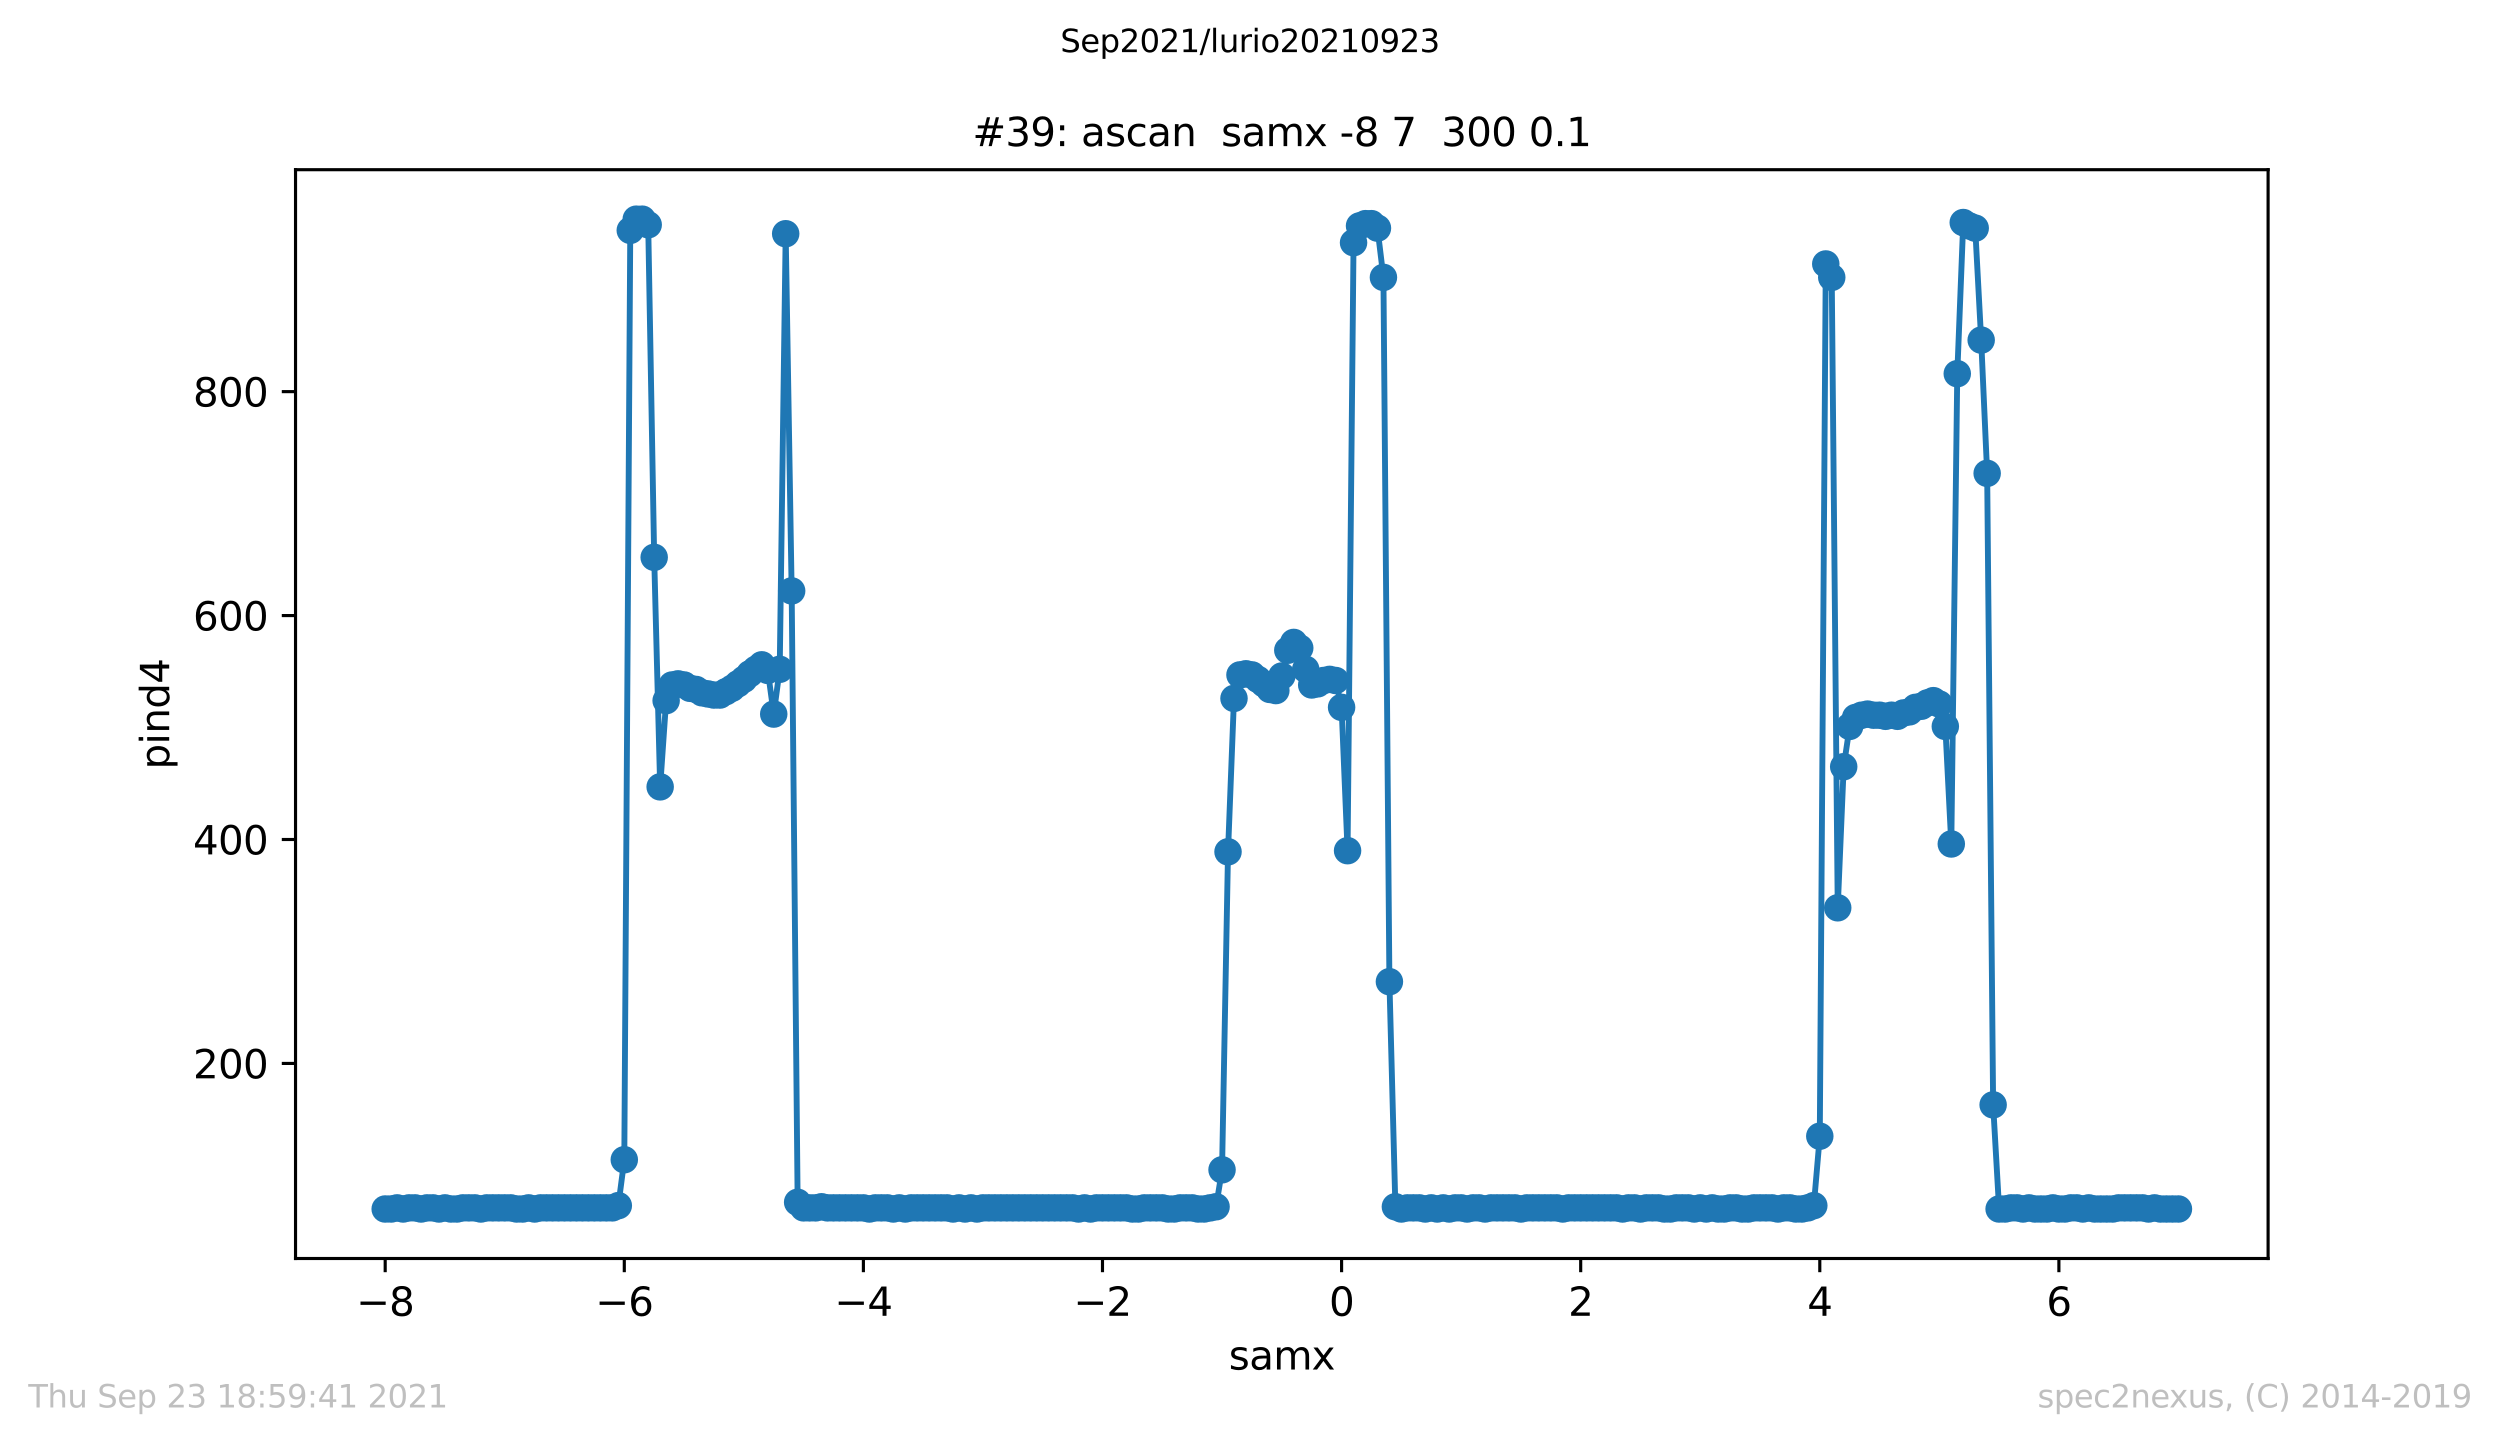 <?xml version="1.0" encoding="utf-8" standalone="no"?>
<!DOCTYPE svg PUBLIC "-//W3C//DTD SVG 1.1//EN"
  "http://www.w3.org/Graphics/SVG/1.1/DTD/svg11.dtd">
<svg height="367.2pt" version="1.1" viewBox="0 0 636.48 367.2" width="636.48pt" xmlns="http://www.w3.org/2000/svg" xmlns:xlink="http://www.w3.org/1999/xlink">
 <defs>
  <style type="text/css">*{stroke-linecap:butt;stroke-linejoin:round;}</style>
 </defs>
 <g id="figure_1">
  <g id="patch_1">
   <path d="M 0 367.2 
L 636.48 367.2 
L 636.48 0 
L 0 0 
z
" style="fill:#ffffff;"/>
  </g>
  <g id="axes_1">
   <g id="patch_2">
    <path d="M 75.24 320.4 
L 577.44 320.4 
L 577.44 43.2 
L 75.24 43.2 
z
" style="fill:#ffffff;"/>
   </g>
   <g id="matplotlib.axis_1">
    <g id="xtick_1">
     <g id="line2d_1">
      <defs>
       <path d="M 0 0 
L 0 3.5 
" id="m5eb66fe301" style="stroke:#000000;stroke-width:0.8;"/>
      </defs>
      <g>
       <use style="stroke:#000000;stroke-width:0.8;" x="98.067" xlink:href="#m5eb66fe301" y="320.4"/>
      </g>
     </g>
     <g id="text_1">
      <!-- −8 -->
      <g transform="translate(90.696 334.998)scale(0.1 -0.1)">
       <defs>
        <path d="M 678 2272 
L 4684 2272 
L 4684 1741 
L 678 1741 
L 678 2272 
z
" id="DejaVuSans-2212" transform="scale(0.016)"/>
        <path d="M 2034 2216 
Q 1584 2216 1326 1975 
Q 1069 1734 1069 1313 
Q 1069 891 1326 650 
Q 1584 409 2034 409 
Q 2484 409 2743 651 
Q 3003 894 3003 1313 
Q 3003 1734 2745 1975 
Q 2488 2216 2034 2216 
z
M 1403 2484 
Q 997 2584 770 2862 
Q 544 3141 544 3541 
Q 544 4100 942 4425 
Q 1341 4750 2034 4750 
Q 2731 4750 3128 4425 
Q 3525 4100 3525 3541 
Q 3525 3141 3298 2862 
Q 3072 2584 2669 2484 
Q 3125 2378 3379 2068 
Q 3634 1759 3634 1313 
Q 3634 634 3220 271 
Q 2806 -91 2034 -91 
Q 1263 -91 848 271 
Q 434 634 434 1313 
Q 434 1759 690 2068 
Q 947 2378 1403 2484 
z
M 1172 3481 
Q 1172 3119 1398 2916 
Q 1625 2713 2034 2713 
Q 2441 2713 2670 2916 
Q 2900 3119 2900 3481 
Q 2900 3844 2670 4047 
Q 2441 4250 2034 4250 
Q 1625 4250 1398 4047 
Q 1172 3844 1172 3481 
z
" id="DejaVuSans-38" transform="scale(0.016)"/>
       </defs>
       <use xlink:href="#DejaVuSans-2212"/>
       <use x="83.789" xlink:href="#DejaVuSans-38"/>
      </g>
     </g>
    </g>
    <g id="xtick_2">
     <g id="line2d_2">
      <g>
       <use style="stroke:#000000;stroke-width:0.8;" x="158.94" xlink:href="#m5eb66fe301" y="320.4"/>
      </g>
     </g>
     <g id="text_2">
      <!-- −6 -->
      <g transform="translate(151.569 334.998)scale(0.1 -0.1)">
       <defs>
        <path d="M 2113 2584 
Q 1688 2584 1439 2293 
Q 1191 2003 1191 1497 
Q 1191 994 1439 701 
Q 1688 409 2113 409 
Q 2538 409 2786 701 
Q 3034 994 3034 1497 
Q 3034 2003 2786 2293 
Q 2538 2584 2113 2584 
z
M 3366 4563 
L 3366 3988 
Q 3128 4100 2886 4159 
Q 2644 4219 2406 4219 
Q 1781 4219 1451 3797 
Q 1122 3375 1075 2522 
Q 1259 2794 1537 2939 
Q 1816 3084 2150 3084 
Q 2853 3084 3261 2657 
Q 3669 2231 3669 1497 
Q 3669 778 3244 343 
Q 2819 -91 2113 -91 
Q 1303 -91 875 529 
Q 447 1150 447 2328 
Q 447 3434 972 4092 
Q 1497 4750 2381 4750 
Q 2619 4750 2861 4703 
Q 3103 4656 3366 4563 
z
" id="DejaVuSans-36" transform="scale(0.016)"/>
       </defs>
       <use xlink:href="#DejaVuSans-2212"/>
       <use x="83.789" xlink:href="#DejaVuSans-36"/>
      </g>
     </g>
    </g>
    <g id="xtick_3">
     <g id="line2d_3">
      <g>
       <use style="stroke:#000000;stroke-width:0.8;" x="219.813" xlink:href="#m5eb66fe301" y="320.4"/>
      </g>
     </g>
     <g id="text_3">
      <!-- −4 -->
      <g transform="translate(212.442 334.998)scale(0.1 -0.1)">
       <defs>
        <path d="M 2419 4116 
L 825 1625 
L 2419 1625 
L 2419 4116 
z
M 2253 4666 
L 3047 4666 
L 3047 1625 
L 3713 1625 
L 3713 1100 
L 3047 1100 
L 3047 0 
L 2419 0 
L 2419 1100 
L 313 1100 
L 313 1709 
L 2253 4666 
z
" id="DejaVuSans-34" transform="scale(0.016)"/>
       </defs>
       <use xlink:href="#DejaVuSans-2212"/>
       <use x="83.789" xlink:href="#DejaVuSans-34"/>
      </g>
     </g>
    </g>
    <g id="xtick_4">
     <g id="line2d_4">
      <g>
       <use style="stroke:#000000;stroke-width:0.8;" x="280.685" xlink:href="#m5eb66fe301" y="320.4"/>
      </g>
     </g>
     <g id="text_4">
      <!-- −2 -->
      <g transform="translate(273.314 334.998)scale(0.1 -0.1)">
       <defs>
        <path d="M 1228 531 
L 3431 531 
L 3431 0 
L 469 0 
L 469 531 
Q 828 903 1448 1529 
Q 2069 2156 2228 2338 
Q 2531 2678 2651 2914 
Q 2772 3150 2772 3378 
Q 2772 3750 2511 3984 
Q 2250 4219 1831 4219 
Q 1534 4219 1204 4116 
Q 875 4013 500 3803 
L 500 4441 
Q 881 4594 1212 4672 
Q 1544 4750 1819 4750 
Q 2544 4750 2975 4387 
Q 3406 4025 3406 3419 
Q 3406 3131 3298 2873 
Q 3191 2616 2906 2266 
Q 2828 2175 2409 1742 
Q 1991 1309 1228 531 
z
" id="DejaVuSans-32" transform="scale(0.016)"/>
       </defs>
       <use xlink:href="#DejaVuSans-2212"/>
       <use x="83.789" xlink:href="#DejaVuSans-32"/>
      </g>
     </g>
    </g>
    <g id="xtick_5">
     <g id="line2d_5">
      <g>
       <use style="stroke:#000000;stroke-width:0.8;" x="341.558" xlink:href="#m5eb66fe301" y="320.4"/>
      </g>
     </g>
     <g id="text_5">
      <!-- 0 -->
      <g transform="translate(338.377 334.998)scale(0.1 -0.1)">
       <defs>
        <path d="M 2034 4250 
Q 1547 4250 1301 3770 
Q 1056 3291 1056 2328 
Q 1056 1369 1301 889 
Q 1547 409 2034 409 
Q 2525 409 2770 889 
Q 3016 1369 3016 2328 
Q 3016 3291 2770 3770 
Q 2525 4250 2034 4250 
z
M 2034 4750 
Q 2819 4750 3233 4129 
Q 3647 3509 3647 2328 
Q 3647 1150 3233 529 
Q 2819 -91 2034 -91 
Q 1250 -91 836 529 
Q 422 1150 422 2328 
Q 422 3509 836 4129 
Q 1250 4750 2034 4750 
z
" id="DejaVuSans-30" transform="scale(0.016)"/>
       </defs>
       <use xlink:href="#DejaVuSans-30"/>
      </g>
     </g>
    </g>
    <g id="xtick_6">
     <g id="line2d_6">
      <g>
       <use style="stroke:#000000;stroke-width:0.8;" x="402.431" xlink:href="#m5eb66fe301" y="320.4"/>
      </g>
     </g>
     <g id="text_6">
      <!-- 2 -->
      <g transform="translate(399.25 334.998)scale(0.1 -0.1)">
       <use xlink:href="#DejaVuSans-32"/>
      </g>
     </g>
    </g>
    <g id="xtick_7">
     <g id="line2d_7">
      <g>
       <use style="stroke:#000000;stroke-width:0.8;" x="463.304" xlink:href="#m5eb66fe301" y="320.4"/>
      </g>
     </g>
     <g id="text_7">
      <!-- 4 -->
      <g transform="translate(460.122 334.998)scale(0.1 -0.1)">
       <use xlink:href="#DejaVuSans-34"/>
      </g>
     </g>
    </g>
    <g id="xtick_8">
     <g id="line2d_8">
      <g>
       <use style="stroke:#000000;stroke-width:0.8;" x="524.176" xlink:href="#m5eb66fe301" y="320.4"/>
      </g>
     </g>
     <g id="text_8">
      <!-- 6 -->
      <g transform="translate(520.995 334.998)scale(0.1 -0.1)">
       <use xlink:href="#DejaVuSans-36"/>
      </g>
     </g>
    </g>
    <g id="text_9">
     <!-- samx -->
     <g transform="translate(312.842 348.677)scale(0.1 -0.1)">
      <defs>
       <path d="M 2834 3397 
L 2834 2853 
Q 2591 2978 2328 3040 
Q 2066 3103 1784 3103 
Q 1356 3103 1142 2972 
Q 928 2841 928 2578 
Q 928 2378 1081 2264 
Q 1234 2150 1697 2047 
L 1894 2003 
Q 2506 1872 2764 1633 
Q 3022 1394 3022 966 
Q 3022 478 2636 193 
Q 2250 -91 1575 -91 
Q 1294 -91 989 -36 
Q 684 19 347 128 
L 347 722 
Q 666 556 975 473 
Q 1284 391 1588 391 
Q 1994 391 2212 530 
Q 2431 669 2431 922 
Q 2431 1156 2273 1281 
Q 2116 1406 1581 1522 
L 1381 1569 
Q 847 1681 609 1914 
Q 372 2147 372 2553 
Q 372 3047 722 3315 
Q 1072 3584 1716 3584 
Q 2034 3584 2315 3537 
Q 2597 3491 2834 3397 
z
" id="DejaVuSans-73" transform="scale(0.016)"/>
       <path d="M 2194 1759 
Q 1497 1759 1228 1600 
Q 959 1441 959 1056 
Q 959 750 1161 570 
Q 1363 391 1709 391 
Q 2188 391 2477 730 
Q 2766 1069 2766 1631 
L 2766 1759 
L 2194 1759 
z
M 3341 1997 
L 3341 0 
L 2766 0 
L 2766 531 
Q 2569 213 2275 61 
Q 1981 -91 1556 -91 
Q 1019 -91 701 211 
Q 384 513 384 1019 
Q 384 1609 779 1909 
Q 1175 2209 1959 2209 
L 2766 2209 
L 2766 2266 
Q 2766 2663 2505 2880 
Q 2244 3097 1772 3097 
Q 1472 3097 1187 3025 
Q 903 2953 641 2809 
L 641 3341 
Q 956 3463 1253 3523 
Q 1550 3584 1831 3584 
Q 2591 3584 2966 3190 
Q 3341 2797 3341 1997 
z
" id="DejaVuSans-61" transform="scale(0.016)"/>
       <path d="M 3328 2828 
Q 3544 3216 3844 3400 
Q 4144 3584 4550 3584 
Q 5097 3584 5394 3201 
Q 5691 2819 5691 2113 
L 5691 0 
L 5113 0 
L 5113 2094 
Q 5113 2597 4934 2840 
Q 4756 3084 4391 3084 
Q 3944 3084 3684 2787 
Q 3425 2491 3425 1978 
L 3425 0 
L 2847 0 
L 2847 2094 
Q 2847 2600 2669 2842 
Q 2491 3084 2119 3084 
Q 1678 3084 1418 2786 
Q 1159 2488 1159 1978 
L 1159 0 
L 581 0 
L 581 3500 
L 1159 3500 
L 1159 2956 
Q 1356 3278 1631 3431 
Q 1906 3584 2284 3584 
Q 2666 3584 2933 3390 
Q 3200 3197 3328 2828 
z
" id="DejaVuSans-6d" transform="scale(0.016)"/>
       <path d="M 3513 3500 
L 2247 1797 
L 3578 0 
L 2900 0 
L 1881 1375 
L 863 0 
L 184 0 
L 1544 1831 
L 300 3500 
L 978 3500 
L 1906 2253 
L 2834 3500 
L 3513 3500 
z
" id="DejaVuSans-78" transform="scale(0.016)"/>
      </defs>
      <use xlink:href="#DejaVuSans-73"/>
      <use x="52.1" xlink:href="#DejaVuSans-61"/>
      <use x="113.379" xlink:href="#DejaVuSans-6d"/>
      <use x="210.791" xlink:href="#DejaVuSans-78"/>
     </g>
    </g>
   </g>
   <g id="matplotlib.axis_2">
    <g id="ytick_1">
     <g id="line2d_9">
      <defs>
       <path d="M 0 0 
L -3.5 0 
" id="m9216506ef2" style="stroke:#000000;stroke-width:0.8;"/>
      </defs>
      <g>
       <use style="stroke:#000000;stroke-width:0.8;" x="75.24" xlink:href="#m9216506ef2" y="270.741"/>
      </g>
     </g>
     <g id="text_10">
      <!-- 200 -->
      <g transform="translate(49.153 274.54)scale(0.1 -0.1)">
       <use xlink:href="#DejaVuSans-32"/>
       <use x="63.623" xlink:href="#DejaVuSans-30"/>
       <use x="127.246" xlink:href="#DejaVuSans-30"/>
      </g>
     </g>
    </g>
    <g id="ytick_2">
     <g id="line2d_10">
      <g>
       <use style="stroke:#000000;stroke-width:0.8;" x="75.24" xlink:href="#m9216506ef2" y="213.728"/>
      </g>
     </g>
     <g id="text_11">
      <!-- 400 -->
      <g transform="translate(49.153 217.527)scale(0.1 -0.1)">
       <use xlink:href="#DejaVuSans-34"/>
       <use x="63.623" xlink:href="#DejaVuSans-30"/>
       <use x="127.246" xlink:href="#DejaVuSans-30"/>
      </g>
     </g>
    </g>
    <g id="ytick_3">
     <g id="line2d_11">
      <g>
       <use style="stroke:#000000;stroke-width:0.8;" x="75.24" xlink:href="#m9216506ef2" y="156.714"/>
      </g>
     </g>
     <g id="text_12">
      <!-- 600 -->
      <g transform="translate(49.153 160.513)scale(0.1 -0.1)">
       <use xlink:href="#DejaVuSans-36"/>
       <use x="63.623" xlink:href="#DejaVuSans-30"/>
       <use x="127.246" xlink:href="#DejaVuSans-30"/>
      </g>
     </g>
    </g>
    <g id="ytick_4">
     <g id="line2d_12">
      <g>
       <use style="stroke:#000000;stroke-width:0.8;" x="75.24" xlink:href="#m9216506ef2" y="99.7"/>
      </g>
     </g>
     <g id="text_13">
      <!-- 800 -->
      <g transform="translate(49.153 103.5)scale(0.1 -0.1)">
       <use xlink:href="#DejaVuSans-38"/>
       <use x="63.623" xlink:href="#DejaVuSans-30"/>
       <use x="127.246" xlink:href="#DejaVuSans-30"/>
      </g>
     </g>
    </g>
    <g id="text_14">
     <!-- pind4 -->
     <g transform="translate(43.073 195.887)rotate(-90)scale(0.1 -0.1)">
      <defs>
       <path d="M 1159 525 
L 1159 -1331 
L 581 -1331 
L 581 3500 
L 1159 3500 
L 1159 2969 
Q 1341 3281 1617 3432 
Q 1894 3584 2278 3584 
Q 2916 3584 3314 3078 
Q 3713 2572 3713 1747 
Q 3713 922 3314 415 
Q 2916 -91 2278 -91 
Q 1894 -91 1617 61 
Q 1341 213 1159 525 
z
M 3116 1747 
Q 3116 2381 2855 2742 
Q 2594 3103 2138 3103 
Q 1681 3103 1420 2742 
Q 1159 2381 1159 1747 
Q 1159 1113 1420 752 
Q 1681 391 2138 391 
Q 2594 391 2855 752 
Q 3116 1113 3116 1747 
z
" id="DejaVuSans-70" transform="scale(0.016)"/>
       <path d="M 603 3500 
L 1178 3500 
L 1178 0 
L 603 0 
L 603 3500 
z
M 603 4863 
L 1178 4863 
L 1178 4134 
L 603 4134 
L 603 4863 
z
" id="DejaVuSans-69" transform="scale(0.016)"/>
       <path d="M 3513 2113 
L 3513 0 
L 2938 0 
L 2938 2094 
Q 2938 2591 2744 2837 
Q 2550 3084 2163 3084 
Q 1697 3084 1428 2787 
Q 1159 2491 1159 1978 
L 1159 0 
L 581 0 
L 581 3500 
L 1159 3500 
L 1159 2956 
Q 1366 3272 1645 3428 
Q 1925 3584 2291 3584 
Q 2894 3584 3203 3211 
Q 3513 2838 3513 2113 
z
" id="DejaVuSans-6e" transform="scale(0.016)"/>
       <path d="M 2906 2969 
L 2906 4863 
L 3481 4863 
L 3481 0 
L 2906 0 
L 2906 525 
Q 2725 213 2448 61 
Q 2172 -91 1784 -91 
Q 1150 -91 751 415 
Q 353 922 353 1747 
Q 353 2572 751 3078 
Q 1150 3584 1784 3584 
Q 2172 3584 2448 3432 
Q 2725 3281 2906 2969 
z
M 947 1747 
Q 947 1113 1208 752 
Q 1469 391 1925 391 
Q 2381 391 2643 752 
Q 2906 1113 2906 1747 
Q 2906 2381 2643 2742 
Q 2381 3103 1925 3103 
Q 1469 3103 1208 2742 
Q 947 2381 947 1747 
z
" id="DejaVuSans-64" transform="scale(0.016)"/>
      </defs>
      <use xlink:href="#DejaVuSans-70"/>
      <use x="63.477" xlink:href="#DejaVuSans-69"/>
      <use x="91.26" xlink:href="#DejaVuSans-6e"/>
      <use x="154.639" xlink:href="#DejaVuSans-64"/>
      <use x="218.115" xlink:href="#DejaVuSans-34"/>
     </g>
    </g>
   </g>
   <g id="line2d_13">
    <path clip-path="url(#p8317b03ac2)" d="M 98.067 307.8 
L 99.589 307.8 
L 101.111 307.515 
L 102.633 307.8 
L 104.155 307.515 
L 105.676 307.515 
L 107.198 307.8 
L 108.72 307.515 
L 110.242 307.515 
L 111.764 307.8 
L 113.285 307.515 
L 114.807 307.8 
L 116.329 307.8 
L 117.851 307.515 
L 120.895 307.515 
L 122.416 307.8 
L 123.938 307.515 
L 130.025 307.515 
L 131.547 307.8 
L 133.069 307.8 
L 134.591 307.515 
L 136.113 307.8 
L 137.635 307.515 
L 155.896 307.515 
L 157.418 306.945 
L 158.94 295.257 
L 160.462 58.651 
L 161.984 55.8 
L 163.505 55.8 
L 165.027 57.225 
L 166.549 141.89 
L 168.071 200.329 
L 169.593 178.379 
L 171.115 174.388 
L 172.636 174.103 
L 174.158 174.388 
L 175.68 175.243 
L 177.202 175.529 
L 178.724 176.384 
L 181.767 176.954 
L 183.289 176.954 
L 186.333 175.243 
L 189.376 172.963 
L 190.898 171.538 
L 193.942 169.257 
L 195.464 170.682 
L 196.985 181.8 
L 198.507 170.397 
L 200.029 59.506 
L 201.551 150.443 
L 203.073 306.09 
L 204.595 307.515 
L 207.638 307.515 
L 209.16 307.23 
L 210.682 307.515 
L 219.813 307.515 
L 221.335 307.8 
L 222.856 307.515 
L 225.9 307.515 
L 227.422 307.8 
L 228.944 307.515 
L 230.465 307.8 
L 231.987 307.515 
L 241.118 307.515 
L 242.64 307.8 
L 244.162 307.515 
L 245.684 307.8 
L 247.205 307.515 
L 248.727 307.8 
L 250.249 307.515 
L 273.076 307.515 
L 274.598 307.8 
L 276.12 307.515 
L 277.642 307.8 
L 279.164 307.515 
L 286.773 307.515 
L 288.295 307.8 
L 289.816 307.8 
L 291.338 307.515 
L 295.904 307.515 
L 297.425 307.8 
L 298.947 307.8 
L 300.469 307.515 
L 303.513 307.515 
L 305.035 307.8 
L 306.556 307.8 
L 309.6 307.23 
L 311.122 297.823 
L 312.644 216.863 
L 314.165 177.809 
L 315.687 171.823 
L 317.209 171.538 
L 318.731 171.823 
L 321.775 174.103 
L 323.296 175.529 
L 324.818 175.814 
L 326.34 172.108 
L 327.862 165.551 
L 329.384 163.556 
L 330.905 164.981 
L 332.427 170.397 
L 333.949 174.388 
L 335.471 174.103 
L 336.993 173.248 
L 338.515 172.963 
L 340.036 173.248 
L 341.558 180.09 
L 343.08 216.578 
L 344.602 61.786 
L 346.124 57.51 
L 347.645 56.94 
L 349.167 56.94 
L 350.689 58.081 
L 352.211 70.624 
L 353.733 249.931 
L 355.255 307.23 
L 356.776 307.8 
L 358.298 307.515 
L 361.342 307.515 
L 362.864 307.8 
L 364.385 307.515 
L 365.907 307.8 
L 367.429 307.515 
L 368.951 307.8 
L 370.473 307.515 
L 371.995 307.515 
L 373.516 307.8 
L 375.038 307.515 
L 376.56 307.515 
L 378.082 307.8 
L 379.604 307.515 
L 385.691 307.515 
L 387.213 307.8 
L 388.735 307.515 
L 396.344 307.515 
L 397.865 307.8 
L 399.387 307.515 
L 411.562 307.515 
L 413.084 307.8 
L 414.605 307.515 
L 416.127 307.515 
L 417.649 307.8 
L 419.171 307.515 
L 422.215 307.515 
L 423.736 307.8 
L 425.258 307.8 
L 426.78 307.515 
L 429.824 307.515 
L 431.345 307.8 
L 432.867 307.515 
L 434.389 307.8 
L 435.911 307.515 
L 437.433 307.8 
L 438.955 307.8 
L 440.476 307.515 
L 441.998 307.515 
L 443.52 307.8 
L 445.042 307.8 
L 446.564 307.515 
L 451.129 307.515 
L 452.651 307.8 
L 454.173 307.515 
L 455.695 307.515 
L 457.216 307.8 
L 458.738 307.8 
L 460.26 307.515 
L 461.782 306.945 
L 463.304 289.271 
L 464.825 67.203 
L 466.347 70.624 
L 467.869 231.117 
L 469.391 195.198 
L 470.913 184.936 
L 472.435 182.655 
L 473.956 182.085 
L 475.478 181.8 
L 477 182.085 
L 478.522 182.085 
L 480.044 182.37 
L 481.565 182.085 
L 483.087 182.37 
L 484.609 181.515 
L 486.131 181.23 
L 487.653 180.09 
L 489.175 179.805 
L 490.696 178.949 
L 492.218 178.379 
L 493.74 179.234 
L 495.262 184.936 
L 496.784 214.868 
L 498.305 95.139 
L 499.827 56.655 
L 501.349 57.51 
L 502.871 58.081 
L 504.393 86.587 
L 505.915 120.51 
L 507.436 281.289 
L 508.958 307.8 
L 510.48 307.8 
L 512.002 307.515 
L 513.524 307.515 
L 515.045 307.8 
L 516.567 307.515 
L 518.089 307.8 
L 521.133 307.8 
L 522.655 307.515 
L 524.176 307.8 
L 525.698 307.8 
L 527.22 307.515 
L 528.742 307.515 
L 530.264 307.8 
L 531.785 307.515 
L 533.307 307.8 
L 537.873 307.8 
L 539.395 307.515 
L 545.482 307.515 
L 547.004 307.8 
L 548.525 307.515 
L 550.047 307.8 
L 554.613 307.8 
L 554.613 307.8 
" style="fill:none;stroke:#1f77b4;stroke-linecap:square;stroke-width:1.5;"/>
    <defs>
     <path d="M 0 3 
C 0.796 3 1.559 2.684 2.121 2.121 
C 2.684 1.559 3 0.796 3 0 
C 3 -0.796 2.684 -1.559 2.121 -2.121 
C 1.559 -2.684 0.796 -3 0 -3 
C -0.796 -3 -1.559 -2.684 -2.121 -2.121 
C -2.684 -1.559 -3 -0.796 -3 0 
C -3 0.796 -2.684 1.559 -2.121 2.121 
C -1.559 2.684 -0.796 3 0 3 
z
" id="mf6240851e3" style="stroke:#1f77b4;"/>
    </defs>
    <g clip-path="url(#p8317b03ac2)">
     <use style="fill:#1f77b4;stroke:#1f77b4;" x="98.067" xlink:href="#mf6240851e3" y="307.8"/>
     <use style="fill:#1f77b4;stroke:#1f77b4;" x="99.589" xlink:href="#mf6240851e3" y="307.8"/>
     <use style="fill:#1f77b4;stroke:#1f77b4;" x="101.111" xlink:href="#mf6240851e3" y="307.515"/>
     <use style="fill:#1f77b4;stroke:#1f77b4;" x="102.633" xlink:href="#mf6240851e3" y="307.8"/>
     <use style="fill:#1f77b4;stroke:#1f77b4;" x="104.155" xlink:href="#mf6240851e3" y="307.515"/>
     <use style="fill:#1f77b4;stroke:#1f77b4;" x="105.676" xlink:href="#mf6240851e3" y="307.515"/>
     <use style="fill:#1f77b4;stroke:#1f77b4;" x="107.198" xlink:href="#mf6240851e3" y="307.8"/>
     <use style="fill:#1f77b4;stroke:#1f77b4;" x="108.72" xlink:href="#mf6240851e3" y="307.515"/>
     <use style="fill:#1f77b4;stroke:#1f77b4;" x="110.242" xlink:href="#mf6240851e3" y="307.515"/>
     <use style="fill:#1f77b4;stroke:#1f77b4;" x="111.764" xlink:href="#mf6240851e3" y="307.8"/>
     <use style="fill:#1f77b4;stroke:#1f77b4;" x="113.285" xlink:href="#mf6240851e3" y="307.515"/>
     <use style="fill:#1f77b4;stroke:#1f77b4;" x="114.807" xlink:href="#mf6240851e3" y="307.8"/>
     <use style="fill:#1f77b4;stroke:#1f77b4;" x="116.329" xlink:href="#mf6240851e3" y="307.8"/>
     <use style="fill:#1f77b4;stroke:#1f77b4;" x="117.851" xlink:href="#mf6240851e3" y="307.515"/>
     <use style="fill:#1f77b4;stroke:#1f77b4;" x="119.373" xlink:href="#mf6240851e3" y="307.515"/>
     <use style="fill:#1f77b4;stroke:#1f77b4;" x="120.895" xlink:href="#mf6240851e3" y="307.515"/>
     <use style="fill:#1f77b4;stroke:#1f77b4;" x="122.416" xlink:href="#mf6240851e3" y="307.8"/>
     <use style="fill:#1f77b4;stroke:#1f77b4;" x="123.938" xlink:href="#mf6240851e3" y="307.515"/>
     <use style="fill:#1f77b4;stroke:#1f77b4;" x="125.46" xlink:href="#mf6240851e3" y="307.515"/>
     <use style="fill:#1f77b4;stroke:#1f77b4;" x="126.982" xlink:href="#mf6240851e3" y="307.515"/>
     <use style="fill:#1f77b4;stroke:#1f77b4;" x="128.504" xlink:href="#mf6240851e3" y="307.515"/>
     <use style="fill:#1f77b4;stroke:#1f77b4;" x="130.025" xlink:href="#mf6240851e3" y="307.515"/>
     <use style="fill:#1f77b4;stroke:#1f77b4;" x="131.547" xlink:href="#mf6240851e3" y="307.8"/>
     <use style="fill:#1f77b4;stroke:#1f77b4;" x="133.069" xlink:href="#mf6240851e3" y="307.8"/>
     <use style="fill:#1f77b4;stroke:#1f77b4;" x="134.591" xlink:href="#mf6240851e3" y="307.515"/>
     <use style="fill:#1f77b4;stroke:#1f77b4;" x="136.113" xlink:href="#mf6240851e3" y="307.8"/>
     <use style="fill:#1f77b4;stroke:#1f77b4;" x="137.635" xlink:href="#mf6240851e3" y="307.515"/>
     <use style="fill:#1f77b4;stroke:#1f77b4;" x="139.156" xlink:href="#mf6240851e3" y="307.515"/>
     <use style="fill:#1f77b4;stroke:#1f77b4;" x="140.678" xlink:href="#mf6240851e3" y="307.515"/>
     <use style="fill:#1f77b4;stroke:#1f77b4;" x="142.2" xlink:href="#mf6240851e3" y="307.515"/>
     <use style="fill:#1f77b4;stroke:#1f77b4;" x="143.722" xlink:href="#mf6240851e3" y="307.515"/>
     <use style="fill:#1f77b4;stroke:#1f77b4;" x="145.244" xlink:href="#mf6240851e3" y="307.515"/>
     <use style="fill:#1f77b4;stroke:#1f77b4;" x="146.765" xlink:href="#mf6240851e3" y="307.515"/>
     <use style="fill:#1f77b4;stroke:#1f77b4;" x="148.287" xlink:href="#mf6240851e3" y="307.515"/>
     <use style="fill:#1f77b4;stroke:#1f77b4;" x="149.809" xlink:href="#mf6240851e3" y="307.515"/>
     <use style="fill:#1f77b4;stroke:#1f77b4;" x="151.331" xlink:href="#mf6240851e3" y="307.515"/>
     <use style="fill:#1f77b4;stroke:#1f77b4;" x="152.853" xlink:href="#mf6240851e3" y="307.515"/>
     <use style="fill:#1f77b4;stroke:#1f77b4;" x="154.375" xlink:href="#mf6240851e3" y="307.515"/>
     <use style="fill:#1f77b4;stroke:#1f77b4;" x="155.896" xlink:href="#mf6240851e3" y="307.515"/>
     <use style="fill:#1f77b4;stroke:#1f77b4;" x="157.418" xlink:href="#mf6240851e3" y="306.945"/>
     <use style="fill:#1f77b4;stroke:#1f77b4;" x="158.94" xlink:href="#mf6240851e3" y="295.257"/>
     <use style="fill:#1f77b4;stroke:#1f77b4;" x="160.462" xlink:href="#mf6240851e3" y="58.651"/>
     <use style="fill:#1f77b4;stroke:#1f77b4;" x="161.984" xlink:href="#mf6240851e3" y="55.8"/>
     <use style="fill:#1f77b4;stroke:#1f77b4;" x="163.505" xlink:href="#mf6240851e3" y="55.8"/>
     <use style="fill:#1f77b4;stroke:#1f77b4;" x="165.027" xlink:href="#mf6240851e3" y="57.225"/>
     <use style="fill:#1f77b4;stroke:#1f77b4;" x="166.549" xlink:href="#mf6240851e3" y="141.89"/>
     <use style="fill:#1f77b4;stroke:#1f77b4;" x="168.071" xlink:href="#mf6240851e3" y="200.329"/>
     <use style="fill:#1f77b4;stroke:#1f77b4;" x="169.593" xlink:href="#mf6240851e3" y="178.379"/>
     <use style="fill:#1f77b4;stroke:#1f77b4;" x="171.115" xlink:href="#mf6240851e3" y="174.388"/>
     <use style="fill:#1f77b4;stroke:#1f77b4;" x="172.636" xlink:href="#mf6240851e3" y="174.103"/>
     <use style="fill:#1f77b4;stroke:#1f77b4;" x="174.158" xlink:href="#mf6240851e3" y="174.388"/>
     <use style="fill:#1f77b4;stroke:#1f77b4;" x="175.68" xlink:href="#mf6240851e3" y="175.243"/>
     <use style="fill:#1f77b4;stroke:#1f77b4;" x="177.202" xlink:href="#mf6240851e3" y="175.529"/>
     <use style="fill:#1f77b4;stroke:#1f77b4;" x="178.724" xlink:href="#mf6240851e3" y="176.384"/>
     <use style="fill:#1f77b4;stroke:#1f77b4;" x="180.245" xlink:href="#mf6240851e3" y="176.669"/>
     <use style="fill:#1f77b4;stroke:#1f77b4;" x="181.767" xlink:href="#mf6240851e3" y="176.954"/>
     <use style="fill:#1f77b4;stroke:#1f77b4;" x="183.289" xlink:href="#mf6240851e3" y="176.954"/>
     <use style="fill:#1f77b4;stroke:#1f77b4;" x="184.811" xlink:href="#mf6240851e3" y="176.099"/>
     <use style="fill:#1f77b4;stroke:#1f77b4;" x="186.333" xlink:href="#mf6240851e3" y="175.243"/>
     <use style="fill:#1f77b4;stroke:#1f77b4;" x="187.855" xlink:href="#mf6240851e3" y="174.103"/>
     <use style="fill:#1f77b4;stroke:#1f77b4;" x="189.376" xlink:href="#mf6240851e3" y="172.963"/>
     <use style="fill:#1f77b4;stroke:#1f77b4;" x="190.898" xlink:href="#mf6240851e3" y="171.538"/>
     <use style="fill:#1f77b4;stroke:#1f77b4;" x="192.42" xlink:href="#mf6240851e3" y="170.397"/>
     <use style="fill:#1f77b4;stroke:#1f77b4;" x="193.942" xlink:href="#mf6240851e3" y="169.257"/>
     <use style="fill:#1f77b4;stroke:#1f77b4;" x="195.464" xlink:href="#mf6240851e3" y="170.682"/>
     <use style="fill:#1f77b4;stroke:#1f77b4;" x="196.985" xlink:href="#mf6240851e3" y="181.8"/>
     <use style="fill:#1f77b4;stroke:#1f77b4;" x="198.507" xlink:href="#mf6240851e3" y="170.397"/>
     <use style="fill:#1f77b4;stroke:#1f77b4;" x="200.029" xlink:href="#mf6240851e3" y="59.506"/>
     <use style="fill:#1f77b4;stroke:#1f77b4;" x="201.551" xlink:href="#mf6240851e3" y="150.443"/>
     <use style="fill:#1f77b4;stroke:#1f77b4;" x="203.073" xlink:href="#mf6240851e3" y="306.09"/>
     <use style="fill:#1f77b4;stroke:#1f77b4;" x="204.595" xlink:href="#mf6240851e3" y="307.515"/>
     <use style="fill:#1f77b4;stroke:#1f77b4;" x="206.116" xlink:href="#mf6240851e3" y="307.515"/>
     <use style="fill:#1f77b4;stroke:#1f77b4;" x="207.638" xlink:href="#mf6240851e3" y="307.515"/>
     <use style="fill:#1f77b4;stroke:#1f77b4;" x="209.16" xlink:href="#mf6240851e3" y="307.23"/>
     <use style="fill:#1f77b4;stroke:#1f77b4;" x="210.682" xlink:href="#mf6240851e3" y="307.515"/>
     <use style="fill:#1f77b4;stroke:#1f77b4;" x="212.204" xlink:href="#mf6240851e3" y="307.515"/>
     <use style="fill:#1f77b4;stroke:#1f77b4;" x="213.725" xlink:href="#mf6240851e3" y="307.515"/>
     <use style="fill:#1f77b4;stroke:#1f77b4;" x="215.247" xlink:href="#mf6240851e3" y="307.515"/>
     <use style="fill:#1f77b4;stroke:#1f77b4;" x="216.769" xlink:href="#mf6240851e3" y="307.515"/>
     <use style="fill:#1f77b4;stroke:#1f77b4;" x="218.291" xlink:href="#mf6240851e3" y="307.515"/>
     <use style="fill:#1f77b4;stroke:#1f77b4;" x="219.813" xlink:href="#mf6240851e3" y="307.515"/>
     <use style="fill:#1f77b4;stroke:#1f77b4;" x="221.335" xlink:href="#mf6240851e3" y="307.8"/>
     <use style="fill:#1f77b4;stroke:#1f77b4;" x="222.856" xlink:href="#mf6240851e3" y="307.515"/>
     <use style="fill:#1f77b4;stroke:#1f77b4;" x="224.378" xlink:href="#mf6240851e3" y="307.515"/>
     <use style="fill:#1f77b4;stroke:#1f77b4;" x="225.9" xlink:href="#mf6240851e3" y="307.515"/>
     <use style="fill:#1f77b4;stroke:#1f77b4;" x="227.422" xlink:href="#mf6240851e3" y="307.8"/>
     <use style="fill:#1f77b4;stroke:#1f77b4;" x="228.944" xlink:href="#mf6240851e3" y="307.515"/>
     <use style="fill:#1f77b4;stroke:#1f77b4;" x="230.465" xlink:href="#mf6240851e3" y="307.8"/>
     <use style="fill:#1f77b4;stroke:#1f77b4;" x="231.987" xlink:href="#mf6240851e3" y="307.515"/>
     <use style="fill:#1f77b4;stroke:#1f77b4;" x="233.509" xlink:href="#mf6240851e3" y="307.515"/>
     <use style="fill:#1f77b4;stroke:#1f77b4;" x="235.031" xlink:href="#mf6240851e3" y="307.515"/>
     <use style="fill:#1f77b4;stroke:#1f77b4;" x="236.553" xlink:href="#mf6240851e3" y="307.515"/>
     <use style="fill:#1f77b4;stroke:#1f77b4;" x="238.075" xlink:href="#mf6240851e3" y="307.515"/>
     <use style="fill:#1f77b4;stroke:#1f77b4;" x="239.596" xlink:href="#mf6240851e3" y="307.515"/>
     <use style="fill:#1f77b4;stroke:#1f77b4;" x="241.118" xlink:href="#mf6240851e3" y="307.515"/>
     <use style="fill:#1f77b4;stroke:#1f77b4;" x="242.64" xlink:href="#mf6240851e3" y="307.8"/>
     <use style="fill:#1f77b4;stroke:#1f77b4;" x="244.162" xlink:href="#mf6240851e3" y="307.515"/>
     <use style="fill:#1f77b4;stroke:#1f77b4;" x="245.684" xlink:href="#mf6240851e3" y="307.8"/>
     <use style="fill:#1f77b4;stroke:#1f77b4;" x="247.205" xlink:href="#mf6240851e3" y="307.515"/>
     <use style="fill:#1f77b4;stroke:#1f77b4;" x="248.727" xlink:href="#mf6240851e3" y="307.8"/>
     <use style="fill:#1f77b4;stroke:#1f77b4;" x="250.249" xlink:href="#mf6240851e3" y="307.515"/>
     <use style="fill:#1f77b4;stroke:#1f77b4;" x="251.771" xlink:href="#mf6240851e3" y="307.515"/>
     <use style="fill:#1f77b4;stroke:#1f77b4;" x="253.293" xlink:href="#mf6240851e3" y="307.515"/>
     <use style="fill:#1f77b4;stroke:#1f77b4;" x="254.815" xlink:href="#mf6240851e3" y="307.515"/>
     <use style="fill:#1f77b4;stroke:#1f77b4;" x="256.336" xlink:href="#mf6240851e3" y="307.515"/>
     <use style="fill:#1f77b4;stroke:#1f77b4;" x="257.858" xlink:href="#mf6240851e3" y="307.515"/>
     <use style="fill:#1f77b4;stroke:#1f77b4;" x="259.38" xlink:href="#mf6240851e3" y="307.515"/>
     <use style="fill:#1f77b4;stroke:#1f77b4;" x="260.902" xlink:href="#mf6240851e3" y="307.515"/>
     <use style="fill:#1f77b4;stroke:#1f77b4;" x="262.424" xlink:href="#mf6240851e3" y="307.515"/>
     <use style="fill:#1f77b4;stroke:#1f77b4;" x="263.945" xlink:href="#mf6240851e3" y="307.515"/>
     <use style="fill:#1f77b4;stroke:#1f77b4;" x="265.467" xlink:href="#mf6240851e3" y="307.515"/>
     <use style="fill:#1f77b4;stroke:#1f77b4;" x="266.989" xlink:href="#mf6240851e3" y="307.515"/>
     <use style="fill:#1f77b4;stroke:#1f77b4;" x="268.511" xlink:href="#mf6240851e3" y="307.515"/>
     <use style="fill:#1f77b4;stroke:#1f77b4;" x="270.033" xlink:href="#mf6240851e3" y="307.515"/>
     <use style="fill:#1f77b4;stroke:#1f77b4;" x="271.555" xlink:href="#mf6240851e3" y="307.515"/>
     <use style="fill:#1f77b4;stroke:#1f77b4;" x="273.076" xlink:href="#mf6240851e3" y="307.515"/>
     <use style="fill:#1f77b4;stroke:#1f77b4;" x="274.598" xlink:href="#mf6240851e3" y="307.8"/>
     <use style="fill:#1f77b4;stroke:#1f77b4;" x="276.12" xlink:href="#mf6240851e3" y="307.515"/>
     <use style="fill:#1f77b4;stroke:#1f77b4;" x="277.642" xlink:href="#mf6240851e3" y="307.8"/>
     <use style="fill:#1f77b4;stroke:#1f77b4;" x="279.164" xlink:href="#mf6240851e3" y="307.515"/>
     <use style="fill:#1f77b4;stroke:#1f77b4;" x="280.685" xlink:href="#mf6240851e3" y="307.515"/>
     <use style="fill:#1f77b4;stroke:#1f77b4;" x="282.207" xlink:href="#mf6240851e3" y="307.515"/>
     <use style="fill:#1f77b4;stroke:#1f77b4;" x="283.729" xlink:href="#mf6240851e3" y="307.515"/>
     <use style="fill:#1f77b4;stroke:#1f77b4;" x="285.251" xlink:href="#mf6240851e3" y="307.515"/>
     <use style="fill:#1f77b4;stroke:#1f77b4;" x="286.773" xlink:href="#mf6240851e3" y="307.515"/>
     <use style="fill:#1f77b4;stroke:#1f77b4;" x="288.295" xlink:href="#mf6240851e3" y="307.8"/>
     <use style="fill:#1f77b4;stroke:#1f77b4;" x="289.816" xlink:href="#mf6240851e3" y="307.8"/>
     <use style="fill:#1f77b4;stroke:#1f77b4;" x="291.338" xlink:href="#mf6240851e3" y="307.515"/>
     <use style="fill:#1f77b4;stroke:#1f77b4;" x="292.86" xlink:href="#mf6240851e3" y="307.515"/>
     <use style="fill:#1f77b4;stroke:#1f77b4;" x="294.382" xlink:href="#mf6240851e3" y="307.515"/>
     <use style="fill:#1f77b4;stroke:#1f77b4;" x="295.904" xlink:href="#mf6240851e3" y="307.515"/>
     <use style="fill:#1f77b4;stroke:#1f77b4;" x="297.425" xlink:href="#mf6240851e3" y="307.8"/>
     <use style="fill:#1f77b4;stroke:#1f77b4;" x="298.947" xlink:href="#mf6240851e3" y="307.8"/>
     <use style="fill:#1f77b4;stroke:#1f77b4;" x="300.469" xlink:href="#mf6240851e3" y="307.515"/>
     <use style="fill:#1f77b4;stroke:#1f77b4;" x="301.991" xlink:href="#mf6240851e3" y="307.515"/>
     <use style="fill:#1f77b4;stroke:#1f77b4;" x="303.513" xlink:href="#mf6240851e3" y="307.515"/>
     <use style="fill:#1f77b4;stroke:#1f77b4;" x="305.035" xlink:href="#mf6240851e3" y="307.8"/>
     <use style="fill:#1f77b4;stroke:#1f77b4;" x="306.556" xlink:href="#mf6240851e3" y="307.8"/>
     <use style="fill:#1f77b4;stroke:#1f77b4;" x="308.078" xlink:href="#mf6240851e3" y="307.515"/>
     <use style="fill:#1f77b4;stroke:#1f77b4;" x="309.6" xlink:href="#mf6240851e3" y="307.23"/>
     <use style="fill:#1f77b4;stroke:#1f77b4;" x="311.122" xlink:href="#mf6240851e3" y="297.823"/>
     <use style="fill:#1f77b4;stroke:#1f77b4;" x="312.644" xlink:href="#mf6240851e3" y="216.863"/>
     <use style="fill:#1f77b4;stroke:#1f77b4;" x="314.165" xlink:href="#mf6240851e3" y="177.809"/>
     <use style="fill:#1f77b4;stroke:#1f77b4;" x="315.687" xlink:href="#mf6240851e3" y="171.823"/>
     <use style="fill:#1f77b4;stroke:#1f77b4;" x="317.209" xlink:href="#mf6240851e3" y="171.538"/>
     <use style="fill:#1f77b4;stroke:#1f77b4;" x="318.731" xlink:href="#mf6240851e3" y="171.823"/>
     <use style="fill:#1f77b4;stroke:#1f77b4;" x="320.253" xlink:href="#mf6240851e3" y="172.963"/>
     <use style="fill:#1f77b4;stroke:#1f77b4;" x="321.775" xlink:href="#mf6240851e3" y="174.103"/>
     <use style="fill:#1f77b4;stroke:#1f77b4;" x="323.296" xlink:href="#mf6240851e3" y="175.529"/>
     <use style="fill:#1f77b4;stroke:#1f77b4;" x="324.818" xlink:href="#mf6240851e3" y="175.814"/>
     <use style="fill:#1f77b4;stroke:#1f77b4;" x="326.34" xlink:href="#mf6240851e3" y="172.108"/>
     <use style="fill:#1f77b4;stroke:#1f77b4;" x="327.862" xlink:href="#mf6240851e3" y="165.551"/>
     <use style="fill:#1f77b4;stroke:#1f77b4;" x="329.384" xlink:href="#mf6240851e3" y="163.556"/>
     <use style="fill:#1f77b4;stroke:#1f77b4;" x="330.905" xlink:href="#mf6240851e3" y="164.981"/>
     <use style="fill:#1f77b4;stroke:#1f77b4;" x="332.427" xlink:href="#mf6240851e3" y="170.397"/>
     <use style="fill:#1f77b4;stroke:#1f77b4;" x="333.949" xlink:href="#mf6240851e3" y="174.388"/>
     <use style="fill:#1f77b4;stroke:#1f77b4;" x="335.471" xlink:href="#mf6240851e3" y="174.103"/>
     <use style="fill:#1f77b4;stroke:#1f77b4;" x="336.993" xlink:href="#mf6240851e3" y="173.248"/>
     <use style="fill:#1f77b4;stroke:#1f77b4;" x="338.515" xlink:href="#mf6240851e3" y="172.963"/>
     <use style="fill:#1f77b4;stroke:#1f77b4;" x="340.036" xlink:href="#mf6240851e3" y="173.248"/>
     <use style="fill:#1f77b4;stroke:#1f77b4;" x="341.558" xlink:href="#mf6240851e3" y="180.09"/>
     <use style="fill:#1f77b4;stroke:#1f77b4;" x="343.08" xlink:href="#mf6240851e3" y="216.578"/>
     <use style="fill:#1f77b4;stroke:#1f77b4;" x="344.602" xlink:href="#mf6240851e3" y="61.786"/>
     <use style="fill:#1f77b4;stroke:#1f77b4;" x="346.124" xlink:href="#mf6240851e3" y="57.51"/>
     <use style="fill:#1f77b4;stroke:#1f77b4;" x="347.645" xlink:href="#mf6240851e3" y="56.94"/>
     <use style="fill:#1f77b4;stroke:#1f77b4;" x="349.167" xlink:href="#mf6240851e3" y="56.94"/>
     <use style="fill:#1f77b4;stroke:#1f77b4;" x="350.689" xlink:href="#mf6240851e3" y="58.081"/>
     <use style="fill:#1f77b4;stroke:#1f77b4;" x="352.211" xlink:href="#mf6240851e3" y="70.624"/>
     <use style="fill:#1f77b4;stroke:#1f77b4;" x="353.733" xlink:href="#mf6240851e3" y="249.931"/>
     <use style="fill:#1f77b4;stroke:#1f77b4;" x="355.255" xlink:href="#mf6240851e3" y="307.23"/>
     <use style="fill:#1f77b4;stroke:#1f77b4;" x="356.776" xlink:href="#mf6240851e3" y="307.8"/>
     <use style="fill:#1f77b4;stroke:#1f77b4;" x="358.298" xlink:href="#mf6240851e3" y="307.515"/>
     <use style="fill:#1f77b4;stroke:#1f77b4;" x="359.82" xlink:href="#mf6240851e3" y="307.515"/>
     <use style="fill:#1f77b4;stroke:#1f77b4;" x="361.342" xlink:href="#mf6240851e3" y="307.515"/>
     <use style="fill:#1f77b4;stroke:#1f77b4;" x="362.864" xlink:href="#mf6240851e3" y="307.8"/>
     <use style="fill:#1f77b4;stroke:#1f77b4;" x="364.385" xlink:href="#mf6240851e3" y="307.515"/>
     <use style="fill:#1f77b4;stroke:#1f77b4;" x="365.907" xlink:href="#mf6240851e3" y="307.8"/>
     <use style="fill:#1f77b4;stroke:#1f77b4;" x="367.429" xlink:href="#mf6240851e3" y="307.515"/>
     <use style="fill:#1f77b4;stroke:#1f77b4;" x="368.951" xlink:href="#mf6240851e3" y="307.8"/>
     <use style="fill:#1f77b4;stroke:#1f77b4;" x="370.473" xlink:href="#mf6240851e3" y="307.515"/>
     <use style="fill:#1f77b4;stroke:#1f77b4;" x="371.995" xlink:href="#mf6240851e3" y="307.515"/>
     <use style="fill:#1f77b4;stroke:#1f77b4;" x="373.516" xlink:href="#mf6240851e3" y="307.8"/>
     <use style="fill:#1f77b4;stroke:#1f77b4;" x="375.038" xlink:href="#mf6240851e3" y="307.515"/>
     <use style="fill:#1f77b4;stroke:#1f77b4;" x="376.56" xlink:href="#mf6240851e3" y="307.515"/>
     <use style="fill:#1f77b4;stroke:#1f77b4;" x="378.082" xlink:href="#mf6240851e3" y="307.8"/>
     <use style="fill:#1f77b4;stroke:#1f77b4;" x="379.604" xlink:href="#mf6240851e3" y="307.515"/>
     <use style="fill:#1f77b4;stroke:#1f77b4;" x="381.125" xlink:href="#mf6240851e3" y="307.515"/>
     <use style="fill:#1f77b4;stroke:#1f77b4;" x="382.647" xlink:href="#mf6240851e3" y="307.515"/>
     <use style="fill:#1f77b4;stroke:#1f77b4;" x="384.169" xlink:href="#mf6240851e3" y="307.515"/>
     <use style="fill:#1f77b4;stroke:#1f77b4;" x="385.691" xlink:href="#mf6240851e3" y="307.515"/>
     <use style="fill:#1f77b4;stroke:#1f77b4;" x="387.213" xlink:href="#mf6240851e3" y="307.8"/>
     <use style="fill:#1f77b4;stroke:#1f77b4;" x="388.735" xlink:href="#mf6240851e3" y="307.515"/>
     <use style="fill:#1f77b4;stroke:#1f77b4;" x="390.256" xlink:href="#mf6240851e3" y="307.515"/>
     <use style="fill:#1f77b4;stroke:#1f77b4;" x="391.778" xlink:href="#mf6240851e3" y="307.515"/>
     <use style="fill:#1f77b4;stroke:#1f77b4;" x="393.3" xlink:href="#mf6240851e3" y="307.515"/>
     <use style="fill:#1f77b4;stroke:#1f77b4;" x="394.822" xlink:href="#mf6240851e3" y="307.515"/>
     <use style="fill:#1f77b4;stroke:#1f77b4;" x="396.344" xlink:href="#mf6240851e3" y="307.515"/>
     <use style="fill:#1f77b4;stroke:#1f77b4;" x="397.865" xlink:href="#mf6240851e3" y="307.8"/>
     <use style="fill:#1f77b4;stroke:#1f77b4;" x="399.387" xlink:href="#mf6240851e3" y="307.515"/>
     <use style="fill:#1f77b4;stroke:#1f77b4;" x="400.909" xlink:href="#mf6240851e3" y="307.515"/>
     <use style="fill:#1f77b4;stroke:#1f77b4;" x="402.431" xlink:href="#mf6240851e3" y="307.515"/>
     <use style="fill:#1f77b4;stroke:#1f77b4;" x="403.953" xlink:href="#mf6240851e3" y="307.515"/>
     <use style="fill:#1f77b4;stroke:#1f77b4;" x="405.475" xlink:href="#mf6240851e3" y="307.515"/>
     <use style="fill:#1f77b4;stroke:#1f77b4;" x="406.996" xlink:href="#mf6240851e3" y="307.515"/>
     <use style="fill:#1f77b4;stroke:#1f77b4;" x="408.518" xlink:href="#mf6240851e3" y="307.515"/>
     <use style="fill:#1f77b4;stroke:#1f77b4;" x="410.04" xlink:href="#mf6240851e3" y="307.515"/>
     <use style="fill:#1f77b4;stroke:#1f77b4;" x="411.562" xlink:href="#mf6240851e3" y="307.515"/>
     <use style="fill:#1f77b4;stroke:#1f77b4;" x="413.084" xlink:href="#mf6240851e3" y="307.8"/>
     <use style="fill:#1f77b4;stroke:#1f77b4;" x="414.605" xlink:href="#mf6240851e3" y="307.515"/>
     <use style="fill:#1f77b4;stroke:#1f77b4;" x="416.127" xlink:href="#mf6240851e3" y="307.515"/>
     <use style="fill:#1f77b4;stroke:#1f77b4;" x="417.649" xlink:href="#mf6240851e3" y="307.8"/>
     <use style="fill:#1f77b4;stroke:#1f77b4;" x="419.171" xlink:href="#mf6240851e3" y="307.515"/>
     <use style="fill:#1f77b4;stroke:#1f77b4;" x="420.693" xlink:href="#mf6240851e3" y="307.515"/>
     <use style="fill:#1f77b4;stroke:#1f77b4;" x="422.215" xlink:href="#mf6240851e3" y="307.515"/>
     <use style="fill:#1f77b4;stroke:#1f77b4;" x="423.736" xlink:href="#mf6240851e3" y="307.8"/>
     <use style="fill:#1f77b4;stroke:#1f77b4;" x="425.258" xlink:href="#mf6240851e3" y="307.8"/>
     <use style="fill:#1f77b4;stroke:#1f77b4;" x="426.78" xlink:href="#mf6240851e3" y="307.515"/>
     <use style="fill:#1f77b4;stroke:#1f77b4;" x="428.302" xlink:href="#mf6240851e3" y="307.515"/>
     <use style="fill:#1f77b4;stroke:#1f77b4;" x="429.824" xlink:href="#mf6240851e3" y="307.515"/>
     <use style="fill:#1f77b4;stroke:#1f77b4;" x="431.345" xlink:href="#mf6240851e3" y="307.8"/>
     <use style="fill:#1f77b4;stroke:#1f77b4;" x="432.867" xlink:href="#mf6240851e3" y="307.515"/>
     <use style="fill:#1f77b4;stroke:#1f77b4;" x="434.389" xlink:href="#mf6240851e3" y="307.8"/>
     <use style="fill:#1f77b4;stroke:#1f77b4;" x="435.911" xlink:href="#mf6240851e3" y="307.515"/>
     <use style="fill:#1f77b4;stroke:#1f77b4;" x="437.433" xlink:href="#mf6240851e3" y="307.8"/>
     <use style="fill:#1f77b4;stroke:#1f77b4;" x="438.955" xlink:href="#mf6240851e3" y="307.8"/>
     <use style="fill:#1f77b4;stroke:#1f77b4;" x="440.476" xlink:href="#mf6240851e3" y="307.515"/>
     <use style="fill:#1f77b4;stroke:#1f77b4;" x="441.998" xlink:href="#mf6240851e3" y="307.515"/>
     <use style="fill:#1f77b4;stroke:#1f77b4;" x="443.52" xlink:href="#mf6240851e3" y="307.8"/>
     <use style="fill:#1f77b4;stroke:#1f77b4;" x="445.042" xlink:href="#mf6240851e3" y="307.8"/>
     <use style="fill:#1f77b4;stroke:#1f77b4;" x="446.564" xlink:href="#mf6240851e3" y="307.515"/>
     <use style="fill:#1f77b4;stroke:#1f77b4;" x="448.085" xlink:href="#mf6240851e3" y="307.515"/>
     <use style="fill:#1f77b4;stroke:#1f77b4;" x="449.607" xlink:href="#mf6240851e3" y="307.515"/>
     <use style="fill:#1f77b4;stroke:#1f77b4;" x="451.129" xlink:href="#mf6240851e3" y="307.515"/>
     <use style="fill:#1f77b4;stroke:#1f77b4;" x="452.651" xlink:href="#mf6240851e3" y="307.8"/>
     <use style="fill:#1f77b4;stroke:#1f77b4;" x="454.173" xlink:href="#mf6240851e3" y="307.515"/>
     <use style="fill:#1f77b4;stroke:#1f77b4;" x="455.695" xlink:href="#mf6240851e3" y="307.515"/>
     <use style="fill:#1f77b4;stroke:#1f77b4;" x="457.216" xlink:href="#mf6240851e3" y="307.8"/>
     <use style="fill:#1f77b4;stroke:#1f77b4;" x="458.738" xlink:href="#mf6240851e3" y="307.8"/>
     <use style="fill:#1f77b4;stroke:#1f77b4;" x="460.26" xlink:href="#mf6240851e3" y="307.515"/>
     <use style="fill:#1f77b4;stroke:#1f77b4;" x="461.782" xlink:href="#mf6240851e3" y="306.945"/>
     <use style="fill:#1f77b4;stroke:#1f77b4;" x="463.304" xlink:href="#mf6240851e3" y="289.271"/>
     <use style="fill:#1f77b4;stroke:#1f77b4;" x="464.825" xlink:href="#mf6240851e3" y="67.203"/>
     <use style="fill:#1f77b4;stroke:#1f77b4;" x="466.347" xlink:href="#mf6240851e3" y="70.624"/>
     <use style="fill:#1f77b4;stroke:#1f77b4;" x="467.869" xlink:href="#mf6240851e3" y="231.117"/>
     <use style="fill:#1f77b4;stroke:#1f77b4;" x="469.391" xlink:href="#mf6240851e3" y="195.198"/>
     <use style="fill:#1f77b4;stroke:#1f77b4;" x="470.913" xlink:href="#mf6240851e3" y="184.936"/>
     <use style="fill:#1f77b4;stroke:#1f77b4;" x="472.435" xlink:href="#mf6240851e3" y="182.655"/>
     <use style="fill:#1f77b4;stroke:#1f77b4;" x="473.956" xlink:href="#mf6240851e3" y="182.085"/>
     <use style="fill:#1f77b4;stroke:#1f77b4;" x="475.478" xlink:href="#mf6240851e3" y="181.8"/>
     <use style="fill:#1f77b4;stroke:#1f77b4;" x="477" xlink:href="#mf6240851e3" y="182.085"/>
     <use style="fill:#1f77b4;stroke:#1f77b4;" x="478.522" xlink:href="#mf6240851e3" y="182.085"/>
     <use style="fill:#1f77b4;stroke:#1f77b4;" x="480.044" xlink:href="#mf6240851e3" y="182.37"/>
     <use style="fill:#1f77b4;stroke:#1f77b4;" x="481.565" xlink:href="#mf6240851e3" y="182.085"/>
     <use style="fill:#1f77b4;stroke:#1f77b4;" x="483.087" xlink:href="#mf6240851e3" y="182.37"/>
     <use style="fill:#1f77b4;stroke:#1f77b4;" x="484.609" xlink:href="#mf6240851e3" y="181.515"/>
     <use style="fill:#1f77b4;stroke:#1f77b4;" x="486.131" xlink:href="#mf6240851e3" y="181.23"/>
     <use style="fill:#1f77b4;stroke:#1f77b4;" x="487.653" xlink:href="#mf6240851e3" y="180.09"/>
     <use style="fill:#1f77b4;stroke:#1f77b4;" x="489.175" xlink:href="#mf6240851e3" y="179.805"/>
     <use style="fill:#1f77b4;stroke:#1f77b4;" x="490.696" xlink:href="#mf6240851e3" y="178.949"/>
     <use style="fill:#1f77b4;stroke:#1f77b4;" x="492.218" xlink:href="#mf6240851e3" y="178.379"/>
     <use style="fill:#1f77b4;stroke:#1f77b4;" x="493.74" xlink:href="#mf6240851e3" y="179.234"/>
     <use style="fill:#1f77b4;stroke:#1f77b4;" x="495.262" xlink:href="#mf6240851e3" y="184.936"/>
     <use style="fill:#1f77b4;stroke:#1f77b4;" x="496.784" xlink:href="#mf6240851e3" y="214.868"/>
     <use style="fill:#1f77b4;stroke:#1f77b4;" x="498.305" xlink:href="#mf6240851e3" y="95.139"/>
     <use style="fill:#1f77b4;stroke:#1f77b4;" x="499.827" xlink:href="#mf6240851e3" y="56.655"/>
     <use style="fill:#1f77b4;stroke:#1f77b4;" x="501.349" xlink:href="#mf6240851e3" y="57.51"/>
     <use style="fill:#1f77b4;stroke:#1f77b4;" x="502.871" xlink:href="#mf6240851e3" y="58.081"/>
     <use style="fill:#1f77b4;stroke:#1f77b4;" x="504.393" xlink:href="#mf6240851e3" y="86.587"/>
     <use style="fill:#1f77b4;stroke:#1f77b4;" x="505.915" xlink:href="#mf6240851e3" y="120.51"/>
     <use style="fill:#1f77b4;stroke:#1f77b4;" x="507.436" xlink:href="#mf6240851e3" y="281.289"/>
     <use style="fill:#1f77b4;stroke:#1f77b4;" x="508.958" xlink:href="#mf6240851e3" y="307.8"/>
     <use style="fill:#1f77b4;stroke:#1f77b4;" x="510.48" xlink:href="#mf6240851e3" y="307.8"/>
     <use style="fill:#1f77b4;stroke:#1f77b4;" x="512.002" xlink:href="#mf6240851e3" y="307.515"/>
     <use style="fill:#1f77b4;stroke:#1f77b4;" x="513.524" xlink:href="#mf6240851e3" y="307.515"/>
     <use style="fill:#1f77b4;stroke:#1f77b4;" x="515.045" xlink:href="#mf6240851e3" y="307.8"/>
     <use style="fill:#1f77b4;stroke:#1f77b4;" x="516.567" xlink:href="#mf6240851e3" y="307.515"/>
     <use style="fill:#1f77b4;stroke:#1f77b4;" x="518.089" xlink:href="#mf6240851e3" y="307.8"/>
     <use style="fill:#1f77b4;stroke:#1f77b4;" x="519.611" xlink:href="#mf6240851e3" y="307.8"/>
     <use style="fill:#1f77b4;stroke:#1f77b4;" x="521.133" xlink:href="#mf6240851e3" y="307.8"/>
     <use style="fill:#1f77b4;stroke:#1f77b4;" x="522.655" xlink:href="#mf6240851e3" y="307.515"/>
     <use style="fill:#1f77b4;stroke:#1f77b4;" x="524.176" xlink:href="#mf6240851e3" y="307.8"/>
     <use style="fill:#1f77b4;stroke:#1f77b4;" x="525.698" xlink:href="#mf6240851e3" y="307.8"/>
     <use style="fill:#1f77b4;stroke:#1f77b4;" x="527.22" xlink:href="#mf6240851e3" y="307.515"/>
     <use style="fill:#1f77b4;stroke:#1f77b4;" x="528.742" xlink:href="#mf6240851e3" y="307.515"/>
     <use style="fill:#1f77b4;stroke:#1f77b4;" x="530.264" xlink:href="#mf6240851e3" y="307.8"/>
     <use style="fill:#1f77b4;stroke:#1f77b4;" x="531.785" xlink:href="#mf6240851e3" y="307.515"/>
     <use style="fill:#1f77b4;stroke:#1f77b4;" x="533.307" xlink:href="#mf6240851e3" y="307.8"/>
     <use style="fill:#1f77b4;stroke:#1f77b4;" x="534.829" xlink:href="#mf6240851e3" y="307.8"/>
     <use style="fill:#1f77b4;stroke:#1f77b4;" x="536.351" xlink:href="#mf6240851e3" y="307.8"/>
     <use style="fill:#1f77b4;stroke:#1f77b4;" x="537.873" xlink:href="#mf6240851e3" y="307.8"/>
     <use style="fill:#1f77b4;stroke:#1f77b4;" x="539.395" xlink:href="#mf6240851e3" y="307.515"/>
     <use style="fill:#1f77b4;stroke:#1f77b4;" x="540.916" xlink:href="#mf6240851e3" y="307.515"/>
     <use style="fill:#1f77b4;stroke:#1f77b4;" x="542.438" xlink:href="#mf6240851e3" y="307.515"/>
     <use style="fill:#1f77b4;stroke:#1f77b4;" x="543.96" xlink:href="#mf6240851e3" y="307.515"/>
     <use style="fill:#1f77b4;stroke:#1f77b4;" x="545.482" xlink:href="#mf6240851e3" y="307.515"/>
     <use style="fill:#1f77b4;stroke:#1f77b4;" x="547.004" xlink:href="#mf6240851e3" y="307.8"/>
     <use style="fill:#1f77b4;stroke:#1f77b4;" x="548.525" xlink:href="#mf6240851e3" y="307.515"/>
     <use style="fill:#1f77b4;stroke:#1f77b4;" x="550.047" xlink:href="#mf6240851e3" y="307.8"/>
     <use style="fill:#1f77b4;stroke:#1f77b4;" x="551.569" xlink:href="#mf6240851e3" y="307.8"/>
     <use style="fill:#1f77b4;stroke:#1f77b4;" x="553.091" xlink:href="#mf6240851e3" y="307.8"/>
     <use style="fill:#1f77b4;stroke:#1f77b4;" x="554.613" xlink:href="#mf6240851e3" y="307.8"/>
    </g>
   </g>
   <g id="patch_3">
    <path d="M 75.24 320.4 
L 75.24 43.2 
" style="fill:none;stroke:#000000;stroke-linecap:square;stroke-linejoin:miter;stroke-width:0.8;"/>
   </g>
   <g id="patch_4">
    <path d="M 577.44 320.4 
L 577.44 43.2 
" style="fill:none;stroke:#000000;stroke-linecap:square;stroke-linejoin:miter;stroke-width:0.8;"/>
   </g>
   <g id="patch_5">
    <path d="M 75.24 320.4 
L 577.44 320.4 
" style="fill:none;stroke:#000000;stroke-linecap:square;stroke-linejoin:miter;stroke-width:0.8;"/>
   </g>
   <g id="patch_6">
    <path d="M 75.24 43.2 
L 577.44 43.2 
" style="fill:none;stroke:#000000;stroke-linecap:square;stroke-linejoin:miter;stroke-width:0.8;"/>
   </g>
   <g id="text_15">
    <!-- #39: ascan  samx -8 7  300 0.1 -->
    <g transform="translate(247.58 37.2)scale(0.1 -0.1)">
     <defs>
      <path d="M 3272 2816 
L 2363 2816 
L 2100 1772 
L 3016 1772 
L 3272 2816 
z
M 2803 4594 
L 2478 3297 
L 3391 3297 
L 3719 4594 
L 4219 4594 
L 3897 3297 
L 4872 3297 
L 4872 2816 
L 3775 2816 
L 3519 1772 
L 4513 1772 
L 4513 1294 
L 3397 1294 
L 3072 0 
L 2572 0 
L 2894 1294 
L 1978 1294 
L 1656 0 
L 1153 0 
L 1478 1294 
L 494 1294 
L 494 1772 
L 1594 1772 
L 1856 2816 
L 850 2816 
L 850 3297 
L 1978 3297 
L 2297 4594 
L 2803 4594 
z
" id="DejaVuSans-23" transform="scale(0.016)"/>
      <path d="M 2597 2516 
Q 3050 2419 3304 2112 
Q 3559 1806 3559 1356 
Q 3559 666 3084 287 
Q 2609 -91 1734 -91 
Q 1441 -91 1130 -33 
Q 819 25 488 141 
L 488 750 
Q 750 597 1062 519 
Q 1375 441 1716 441 
Q 2309 441 2620 675 
Q 2931 909 2931 1356 
Q 2931 1769 2642 2001 
Q 2353 2234 1838 2234 
L 1294 2234 
L 1294 2753 
L 1863 2753 
Q 2328 2753 2575 2939 
Q 2822 3125 2822 3475 
Q 2822 3834 2567 4026 
Q 2313 4219 1838 4219 
Q 1578 4219 1281 4162 
Q 984 4106 628 3988 
L 628 4550 
Q 988 4650 1302 4700 
Q 1616 4750 1894 4750 
Q 2613 4750 3031 4423 
Q 3450 4097 3450 3541 
Q 3450 3153 3228 2886 
Q 3006 2619 2597 2516 
z
" id="DejaVuSans-33" transform="scale(0.016)"/>
      <path d="M 703 97 
L 703 672 
Q 941 559 1184 500 
Q 1428 441 1663 441 
Q 2288 441 2617 861 
Q 2947 1281 2994 2138 
Q 2813 1869 2534 1725 
Q 2256 1581 1919 1581 
Q 1219 1581 811 2004 
Q 403 2428 403 3163 
Q 403 3881 828 4315 
Q 1253 4750 1959 4750 
Q 2769 4750 3195 4129 
Q 3622 3509 3622 2328 
Q 3622 1225 3098 567 
Q 2575 -91 1691 -91 
Q 1453 -91 1209 -44 
Q 966 3 703 97 
z
M 1959 2075 
Q 2384 2075 2632 2365 
Q 2881 2656 2881 3163 
Q 2881 3666 2632 3958 
Q 2384 4250 1959 4250 
Q 1534 4250 1286 3958 
Q 1038 3666 1038 3163 
Q 1038 2656 1286 2365 
Q 1534 2075 1959 2075 
z
" id="DejaVuSans-39" transform="scale(0.016)"/>
      <path d="M 750 794 
L 1409 794 
L 1409 0 
L 750 0 
L 750 794 
z
M 750 3309 
L 1409 3309 
L 1409 2516 
L 750 2516 
L 750 3309 
z
" id="DejaVuSans-3a" transform="scale(0.016)"/>
      <path id="DejaVuSans-20" transform="scale(0.016)"/>
      <path d="M 3122 3366 
L 3122 2828 
Q 2878 2963 2633 3030 
Q 2388 3097 2138 3097 
Q 1578 3097 1268 2742 
Q 959 2388 959 1747 
Q 959 1106 1268 751 
Q 1578 397 2138 397 
Q 2388 397 2633 464 
Q 2878 531 3122 666 
L 3122 134 
Q 2881 22 2623 -34 
Q 2366 -91 2075 -91 
Q 1284 -91 818 406 
Q 353 903 353 1747 
Q 353 2603 823 3093 
Q 1294 3584 2113 3584 
Q 2378 3584 2631 3529 
Q 2884 3475 3122 3366 
z
" id="DejaVuSans-63" transform="scale(0.016)"/>
      <path d="M 313 2009 
L 1997 2009 
L 1997 1497 
L 313 1497 
L 313 2009 
z
" id="DejaVuSans-2d" transform="scale(0.016)"/>
      <path d="M 525 4666 
L 3525 4666 
L 3525 4397 
L 1831 0 
L 1172 0 
L 2766 4134 
L 525 4134 
L 525 4666 
z
" id="DejaVuSans-37" transform="scale(0.016)"/>
      <path d="M 684 794 
L 1344 794 
L 1344 0 
L 684 0 
L 684 794 
z
" id="DejaVuSans-2e" transform="scale(0.016)"/>
      <path d="M 794 531 
L 1825 531 
L 1825 4091 
L 703 3866 
L 703 4441 
L 1819 4666 
L 2450 4666 
L 2450 531 
L 3481 531 
L 3481 0 
L 794 0 
L 794 531 
z
" id="DejaVuSans-31" transform="scale(0.016)"/>
     </defs>
     <use xlink:href="#DejaVuSans-23"/>
     <use x="83.789" xlink:href="#DejaVuSans-33"/>
     <use x="147.412" xlink:href="#DejaVuSans-39"/>
     <use x="211.035" xlink:href="#DejaVuSans-3a"/>
     <use x="244.727" xlink:href="#DejaVuSans-20"/>
     <use x="276.514" xlink:href="#DejaVuSans-61"/>
     <use x="337.793" xlink:href="#DejaVuSans-73"/>
     <use x="389.893" xlink:href="#DejaVuSans-63"/>
     <use x="444.873" xlink:href="#DejaVuSans-61"/>
     <use x="506.152" xlink:href="#DejaVuSans-6e"/>
     <use x="569.531" xlink:href="#DejaVuSans-20"/>
     <use x="601.318" xlink:href="#DejaVuSans-20"/>
     <use x="633.105" xlink:href="#DejaVuSans-73"/>
     <use x="685.205" xlink:href="#DejaVuSans-61"/>
     <use x="746.484" xlink:href="#DejaVuSans-6d"/>
     <use x="843.896" xlink:href="#DejaVuSans-78"/>
     <use x="903.076" xlink:href="#DejaVuSans-20"/>
     <use x="934.863" xlink:href="#DejaVuSans-2d"/>
     <use x="970.947" xlink:href="#DejaVuSans-38"/>
     <use x="1034.57" xlink:href="#DejaVuSans-20"/>
     <use x="1066.357" xlink:href="#DejaVuSans-37"/>
     <use x="1129.98" xlink:href="#DejaVuSans-20"/>
     <use x="1161.768" xlink:href="#DejaVuSans-20"/>
     <use x="1193.555" xlink:href="#DejaVuSans-33"/>
     <use x="1257.178" xlink:href="#DejaVuSans-30"/>
     <use x="1320.801" xlink:href="#DejaVuSans-30"/>
     <use x="1384.424" xlink:href="#DejaVuSans-20"/>
     <use x="1416.211" xlink:href="#DejaVuSans-30"/>
     <use x="1479.834" xlink:href="#DejaVuSans-2e"/>
     <use x="1511.621" xlink:href="#DejaVuSans-31"/>
    </g>
   </g>
  </g>
  <g id="text_16">
   <!-- Sep2021/lurio20210923 -->
   <g transform="translate(269.963 13.279)scale(0.08 -0.08)">
    <defs>
     <path d="M 3425 4513 
L 3425 3897 
Q 3066 4069 2747 4153 
Q 2428 4238 2131 4238 
Q 1616 4238 1336 4038 
Q 1056 3838 1056 3469 
Q 1056 3159 1242 3001 
Q 1428 2844 1947 2747 
L 2328 2669 
Q 3034 2534 3370 2195 
Q 3706 1856 3706 1288 
Q 3706 609 3251 259 
Q 2797 -91 1919 -91 
Q 1588 -91 1214 -16 
Q 841 59 441 206 
L 441 856 
Q 825 641 1194 531 
Q 1563 422 1919 422 
Q 2459 422 2753 634 
Q 3047 847 3047 1241 
Q 3047 1584 2836 1778 
Q 2625 1972 2144 2069 
L 1759 2144 
Q 1053 2284 737 2584 
Q 422 2884 422 3419 
Q 422 4038 858 4394 
Q 1294 4750 2059 4750 
Q 2388 4750 2728 4690 
Q 3069 4631 3425 4513 
z
" id="DejaVuSans-53" transform="scale(0.016)"/>
     <path d="M 3597 1894 
L 3597 1613 
L 953 1613 
Q 991 1019 1311 708 
Q 1631 397 2203 397 
Q 2534 397 2845 478 
Q 3156 559 3463 722 
L 3463 178 
Q 3153 47 2828 -22 
Q 2503 -91 2169 -91 
Q 1331 -91 842 396 
Q 353 884 353 1716 
Q 353 2575 817 3079 
Q 1281 3584 2069 3584 
Q 2775 3584 3186 3129 
Q 3597 2675 3597 1894 
z
M 3022 2063 
Q 3016 2534 2758 2815 
Q 2500 3097 2075 3097 
Q 1594 3097 1305 2825 
Q 1016 2553 972 2059 
L 3022 2063 
z
" id="DejaVuSans-65" transform="scale(0.016)"/>
     <path d="M 1625 4666 
L 2156 4666 
L 531 -594 
L 0 -594 
L 1625 4666 
z
" id="DejaVuSans-2f" transform="scale(0.016)"/>
     <path d="M 603 4863 
L 1178 4863 
L 1178 0 
L 603 0 
L 603 4863 
z
" id="DejaVuSans-6c" transform="scale(0.016)"/>
     <path d="M 544 1381 
L 544 3500 
L 1119 3500 
L 1119 1403 
Q 1119 906 1312 657 
Q 1506 409 1894 409 
Q 2359 409 2629 706 
Q 2900 1003 2900 1516 
L 2900 3500 
L 3475 3500 
L 3475 0 
L 2900 0 
L 2900 538 
Q 2691 219 2414 64 
Q 2138 -91 1772 -91 
Q 1169 -91 856 284 
Q 544 659 544 1381 
z
M 1991 3584 
L 1991 3584 
z
" id="DejaVuSans-75" transform="scale(0.016)"/>
     <path d="M 2631 2963 
Q 2534 3019 2420 3045 
Q 2306 3072 2169 3072 
Q 1681 3072 1420 2755 
Q 1159 2438 1159 1844 
L 1159 0 
L 581 0 
L 581 3500 
L 1159 3500 
L 1159 2956 
Q 1341 3275 1631 3429 
Q 1922 3584 2338 3584 
Q 2397 3584 2469 3576 
Q 2541 3569 2628 3553 
L 2631 2963 
z
" id="DejaVuSans-72" transform="scale(0.016)"/>
     <path d="M 1959 3097 
Q 1497 3097 1228 2736 
Q 959 2375 959 1747 
Q 959 1119 1226 758 
Q 1494 397 1959 397 
Q 2419 397 2687 759 
Q 2956 1122 2956 1747 
Q 2956 2369 2687 2733 
Q 2419 3097 1959 3097 
z
M 1959 3584 
Q 2709 3584 3137 3096 
Q 3566 2609 3566 1747 
Q 3566 888 3137 398 
Q 2709 -91 1959 -91 
Q 1206 -91 779 398 
Q 353 888 353 1747 
Q 353 2609 779 3096 
Q 1206 3584 1959 3584 
z
" id="DejaVuSans-6f" transform="scale(0.016)"/>
    </defs>
    <use xlink:href="#DejaVuSans-53"/>
    <use x="63.477" xlink:href="#DejaVuSans-65"/>
    <use x="125" xlink:href="#DejaVuSans-70"/>
    <use x="188.477" xlink:href="#DejaVuSans-32"/>
    <use x="252.1" xlink:href="#DejaVuSans-30"/>
    <use x="315.723" xlink:href="#DejaVuSans-32"/>
    <use x="379.346" xlink:href="#DejaVuSans-31"/>
    <use x="442.969" xlink:href="#DejaVuSans-2f"/>
    <use x="476.66" xlink:href="#DejaVuSans-6c"/>
    <use x="504.443" xlink:href="#DejaVuSans-75"/>
    <use x="567.822" xlink:href="#DejaVuSans-72"/>
    <use x="608.936" xlink:href="#DejaVuSans-69"/>
    <use x="636.719" xlink:href="#DejaVuSans-6f"/>
    <use x="697.9" xlink:href="#DejaVuSans-32"/>
    <use x="761.523" xlink:href="#DejaVuSans-30"/>
    <use x="825.146" xlink:href="#DejaVuSans-32"/>
    <use x="888.77" xlink:href="#DejaVuSans-31"/>
    <use x="952.393" xlink:href="#DejaVuSans-30"/>
    <use x="1016.016" xlink:href="#DejaVuSans-39"/>
    <use x="1079.639" xlink:href="#DejaVuSans-32"/>
    <use x="1143.262" xlink:href="#DejaVuSans-33"/>
   </g>
  </g>
  <g id="text_17">
   <!-- Thu Sep 23 18:59:41 2021 -->
   <g style="fill:#808080;opacity:0.5;" transform="translate(7.2 358.336)scale(0.08 -0.08)">
    <defs>
     <path d="M -19 4666 
L 3928 4666 
L 3928 4134 
L 2272 4134 
L 2272 0 
L 1638 0 
L 1638 4134 
L -19 4134 
L -19 4666 
z
" id="DejaVuSans-54" transform="scale(0.016)"/>
     <path d="M 3513 2113 
L 3513 0 
L 2938 0 
L 2938 2094 
Q 2938 2591 2744 2837 
Q 2550 3084 2163 3084 
Q 1697 3084 1428 2787 
Q 1159 2491 1159 1978 
L 1159 0 
L 581 0 
L 581 4863 
L 1159 4863 
L 1159 2956 
Q 1366 3272 1645 3428 
Q 1925 3584 2291 3584 
Q 2894 3584 3203 3211 
Q 3513 2838 3513 2113 
z
" id="DejaVuSans-68" transform="scale(0.016)"/>
     <path d="M 691 4666 
L 3169 4666 
L 3169 4134 
L 1269 4134 
L 1269 2991 
Q 1406 3038 1543 3061 
Q 1681 3084 1819 3084 
Q 2600 3084 3056 2656 
Q 3513 2228 3513 1497 
Q 3513 744 3044 326 
Q 2575 -91 1722 -91 
Q 1428 -91 1123 -41 
Q 819 9 494 109 
L 494 744 
Q 775 591 1075 516 
Q 1375 441 1709 441 
Q 2250 441 2565 725 
Q 2881 1009 2881 1497 
Q 2881 1984 2565 2268 
Q 2250 2553 1709 2553 
Q 1456 2553 1204 2497 
Q 953 2441 691 2322 
L 691 4666 
z
" id="DejaVuSans-35" transform="scale(0.016)"/>
    </defs>
    <use xlink:href="#DejaVuSans-54"/>
    <use x="61.084" xlink:href="#DejaVuSans-68"/>
    <use x="124.463" xlink:href="#DejaVuSans-75"/>
    <use x="187.842" xlink:href="#DejaVuSans-20"/>
    <use x="219.629" xlink:href="#DejaVuSans-53"/>
    <use x="283.105" xlink:href="#DejaVuSans-65"/>
    <use x="344.629" xlink:href="#DejaVuSans-70"/>
    <use x="408.105" xlink:href="#DejaVuSans-20"/>
    <use x="439.893" xlink:href="#DejaVuSans-32"/>
    <use x="503.516" xlink:href="#DejaVuSans-33"/>
    <use x="567.139" xlink:href="#DejaVuSans-20"/>
    <use x="598.926" xlink:href="#DejaVuSans-31"/>
    <use x="662.549" xlink:href="#DejaVuSans-38"/>
    <use x="726.172" xlink:href="#DejaVuSans-3a"/>
    <use x="759.863" xlink:href="#DejaVuSans-35"/>
    <use x="823.486" xlink:href="#DejaVuSans-39"/>
    <use x="887.109" xlink:href="#DejaVuSans-3a"/>
    <use x="920.801" xlink:href="#DejaVuSans-34"/>
    <use x="984.424" xlink:href="#DejaVuSans-31"/>
    <use x="1048.047" xlink:href="#DejaVuSans-20"/>
    <use x="1079.834" xlink:href="#DejaVuSans-32"/>
    <use x="1143.457" xlink:href="#DejaVuSans-30"/>
    <use x="1207.08" xlink:href="#DejaVuSans-32"/>
    <use x="1270.703" xlink:href="#DejaVuSans-31"/>
   </g>
  </g>
  <g id="text_18">
   <!-- spec2nexus, (C) 2014-2019 -->
   <g style="fill:#808080;opacity:0.5;" transform="translate(518.735 358.336)scale(0.08 -0.08)">
    <defs>
     <path d="M 750 794 
L 1409 794 
L 1409 256 
L 897 -744 
L 494 -744 
L 750 256 
L 750 794 
z
" id="DejaVuSans-2c" transform="scale(0.016)"/>
     <path d="M 1984 4856 
Q 1566 4138 1362 3434 
Q 1159 2731 1159 2009 
Q 1159 1288 1364 580 
Q 1569 -128 1984 -844 
L 1484 -844 
Q 1016 -109 783 600 
Q 550 1309 550 2009 
Q 550 2706 781 3412 
Q 1013 4119 1484 4856 
L 1984 4856 
z
" id="DejaVuSans-28" transform="scale(0.016)"/>
     <path d="M 4122 4306 
L 4122 3641 
Q 3803 3938 3442 4084 
Q 3081 4231 2675 4231 
Q 1875 4231 1450 3742 
Q 1025 3253 1025 2328 
Q 1025 1406 1450 917 
Q 1875 428 2675 428 
Q 3081 428 3442 575 
Q 3803 722 4122 1019 
L 4122 359 
Q 3791 134 3420 21 
Q 3050 -91 2638 -91 
Q 1578 -91 968 557 
Q 359 1206 359 2328 
Q 359 3453 968 4101 
Q 1578 4750 2638 4750 
Q 3056 4750 3426 4639 
Q 3797 4528 4122 4306 
z
" id="DejaVuSans-43" transform="scale(0.016)"/>
     <path d="M 513 4856 
L 1013 4856 
Q 1481 4119 1714 3412 
Q 1947 2706 1947 2009 
Q 1947 1309 1714 600 
Q 1481 -109 1013 -844 
L 513 -844 
Q 928 -128 1133 580 
Q 1338 1288 1338 2009 
Q 1338 2731 1133 3434 
Q 928 4138 513 4856 
z
" id="DejaVuSans-29" transform="scale(0.016)"/>
    </defs>
    <use xlink:href="#DejaVuSans-73"/>
    <use x="52.1" xlink:href="#DejaVuSans-70"/>
    <use x="115.576" xlink:href="#DejaVuSans-65"/>
    <use x="177.1" xlink:href="#DejaVuSans-63"/>
    <use x="232.08" xlink:href="#DejaVuSans-32"/>
    <use x="295.703" xlink:href="#DejaVuSans-6e"/>
    <use x="359.082" xlink:href="#DejaVuSans-65"/>
    <use x="418.855" xlink:href="#DejaVuSans-78"/>
    <use x="478.035" xlink:href="#DejaVuSans-75"/>
    <use x="541.414" xlink:href="#DejaVuSans-73"/>
    <use x="593.514" xlink:href="#DejaVuSans-2c"/>
    <use x="625.301" xlink:href="#DejaVuSans-20"/>
    <use x="657.088" xlink:href="#DejaVuSans-28"/>
    <use x="696.102" xlink:href="#DejaVuSans-43"/>
    <use x="765.926" xlink:href="#DejaVuSans-29"/>
    <use x="804.939" xlink:href="#DejaVuSans-20"/>
    <use x="836.727" xlink:href="#DejaVuSans-32"/>
    <use x="900.35" xlink:href="#DejaVuSans-30"/>
    <use x="963.973" xlink:href="#DejaVuSans-31"/>
    <use x="1027.596" xlink:href="#DejaVuSans-34"/>
    <use x="1091.219" xlink:href="#DejaVuSans-2d"/>
    <use x="1127.303" xlink:href="#DejaVuSans-32"/>
    <use x="1190.926" xlink:href="#DejaVuSans-30"/>
    <use x="1254.549" xlink:href="#DejaVuSans-31"/>
    <use x="1318.172" xlink:href="#DejaVuSans-39"/>
   </g>
  </g>
 </g>
 <defs>
  <clipPath id="p8317b03ac2">
   <rect height="277.2" width="502.2" x="75.24" y="43.2"/>
  </clipPath>
 </defs>
</svg>
